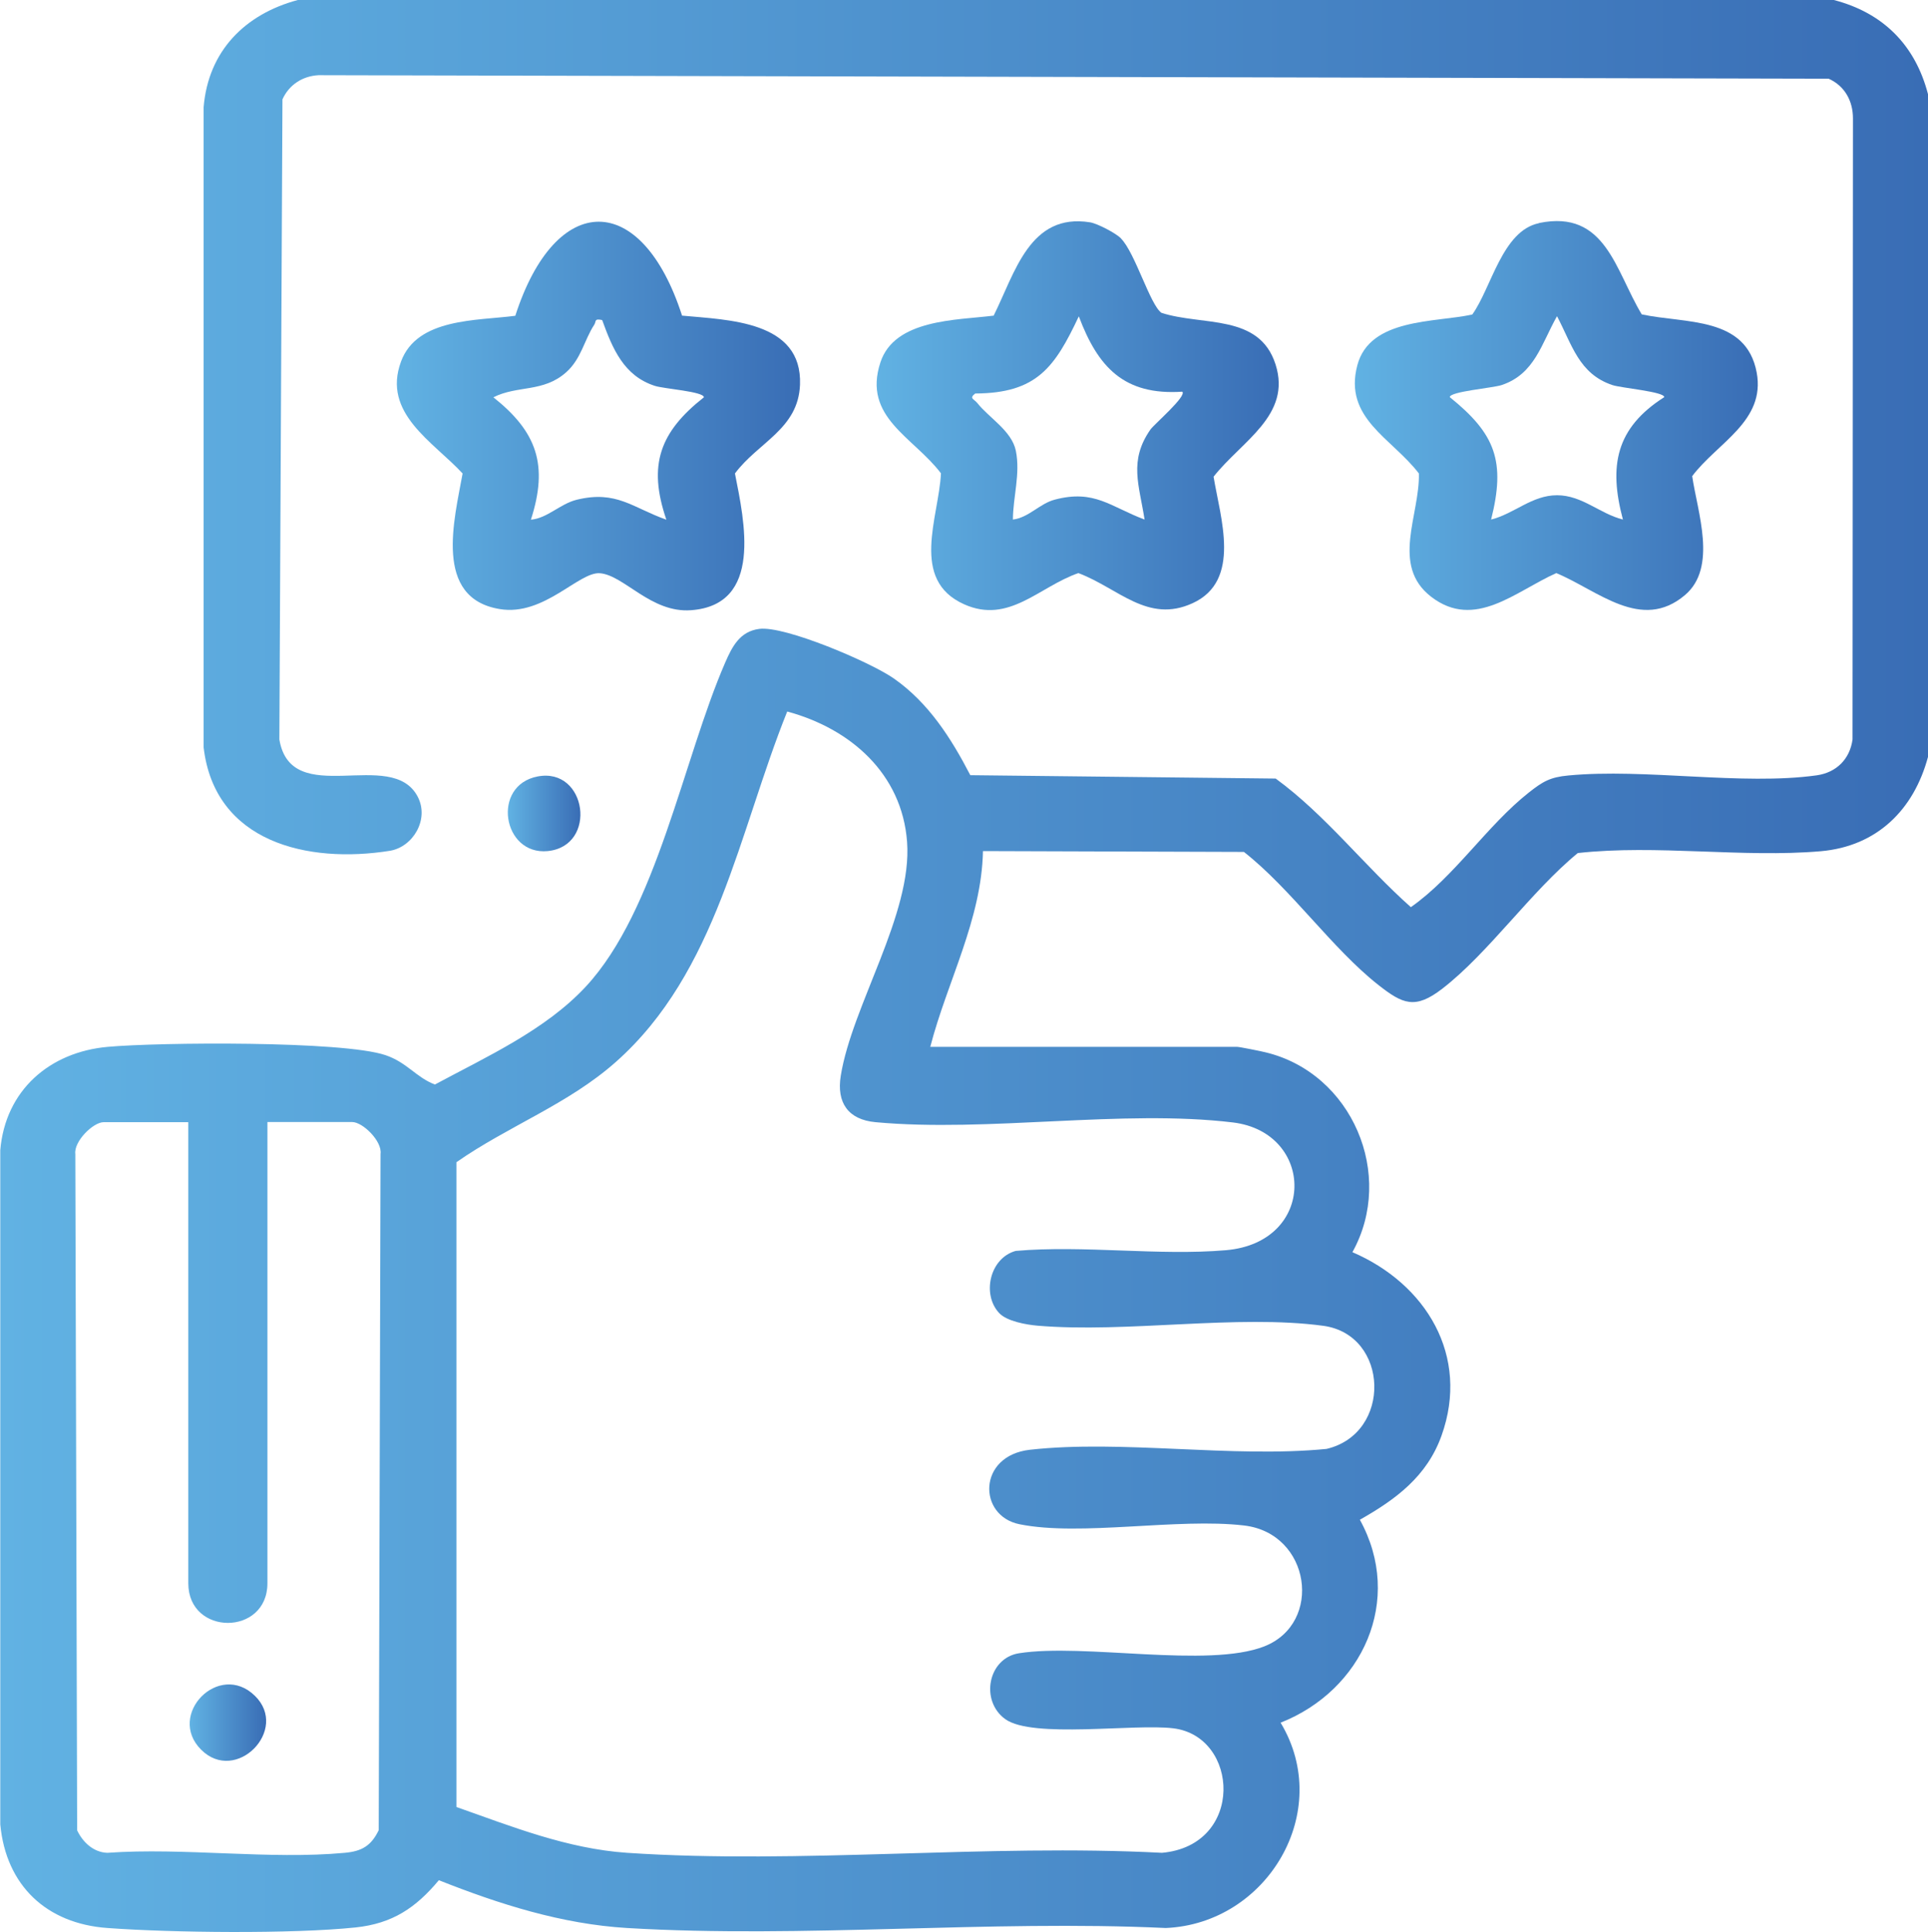 <?xml version="1.0" encoding="UTF-8"?>
<svg id="Layer_1" data-name="Layer 1" xmlns="http://www.w3.org/2000/svg" xmlns:xlink="http://www.w3.org/1999/xlink" viewBox="0 0 137.2 137.48">
  <defs>
    <style>
      .cls-1 {
        fill: url(#linear-gradient-2);
      }

      .cls-2 {
        fill: url(#linear-gradient-4);
      }

      .cls-3 {
        fill: url(#linear-gradient-3);
      }

      .cls-4 {
        fill: url(#linear-gradient-5);
      }

      .cls-5 {
        fill: url(#linear-gradient-6);
      }

      .cls-6 {
        fill: url(#linear-gradient);
      }
    </style>
    <linearGradient id="linear-gradient" x1="0" y1="68.74" x2="137.2" y2="68.74" gradientUnits="userSpaceOnUse">
      <stop offset="0" stop-color="#61b2e3"/>
      <stop offset="1" stop-color="#396db5"/>
    </linearGradient>
    <linearGradient id="linear-gradient-2" x1="96.42" y1="29.56" x2="125.09" y2="29.56" xlink:href="#linear-gradient"/>
    <linearGradient id="linear-gradient-3" x1="28.25" y1="29.6" x2="56.93" y2="29.6" xlink:href="#linear-gradient"/>
    <linearGradient id="linear-gradient-4" x1="62.38" y1="29.58" x2="91" y2="29.58" xlink:href="#linear-gradient"/>
    <linearGradient id="linear-gradient-5" x1="36.14" y1="57.88" x2="41.3" y2="57.88" xlink:href="#linear-gradient"/>
    <linearGradient id="linear-gradient-6" x1="13.52" y1="122.58" x2="18.93" y2="122.58" xlink:href="#linear-gradient"/>
  </defs>
  <path class="cls-6" d="M130.5,0c3.5.91,5.79,3.2,6.7,6.7v47.16c-1.01,3.76-3.63,6.36-7.63,6.71-5.55.48-11.68-.49-17.29.13-3.3,2.7-6.35,7.11-9.64,9.65-1.93,1.49-2.81,1.11-4.56-.27-3.3-2.6-6.19-6.81-9.56-9.46l-18.57-.06c-.1,4.89-2.55,9.29-3.75,13.93h21.84c.16,0,1.71.31,2.02.39,6.16,1.48,9.24,8.72,6.18,14.22,5.23,2.25,8.38,7.37,6.34,13.06-1.04,2.9-3.25,4.53-5.81,5.98,3.15,5.71.19,12.14-5.64,14.44,3.81,6.32-.95,14.3-8.17,14.61-12.58-.59-25.83.75-38.34,0-4.65-.28-9.1-1.7-13.39-3.4-1.64,1.96-3.29,3.08-5.92,3.36-4.51.47-13.06.38-17.66.04-4.34-.31-7.22-3.02-7.63-7.37v-47.98c.36-4.25,3.5-6.98,7.65-7.35,3.67-.33,16.71-.44,19.76.59,1.54.52,2.19,1.59,3.52,2.09,3.68-1.98,7.86-3.87,10.74-6.97,5.04-5.43,6.92-16.15,9.91-23.04.49-1.12,1.03-2.23,2.43-2.41,1.81-.24,7.93,2.37,9.58,3.53,2.47,1.73,4.07,4.24,5.44,6.88l21.73.24c3.55,2.59,6.32,6.22,9.62,9.15,3.11-2.18,5.42-5.81,8.4-8.16.99-.78,1.51-1.09,2.81-1.21,5.48-.52,12.36.73,17.67-.01,1.41-.2,2.36-1.16,2.55-2.55l.03-44.2c0-1.24-.59-2.31-1.73-2.82l-107.46-.25c-1.14.06-2.1.68-2.57,1.72l-.22,45.55c.85,5.02,8,.5,9.85,4.08.83,1.61-.34,3.57-1.99,3.84-5.83.93-12.46-.59-13.25-7.36V7.63c.33-4,2.94-6.62,6.7-7.63h109.32ZM71.1,93.43c-1.24-1.33-.67-3.91,1.18-4.42,4.85-.42,10.17.36,14.96-.05,6.48-.56,6.35-8.38.5-9.09-7.86-.95-17.45.72-25.44-.02-1.93-.18-2.78-1.37-2.47-3.3.8-4.99,5.1-11.5,4.72-16.64-.36-4.87-4.04-8.07-8.53-9.28-3.44,8.55-4.99,18.54-12.19,24.93-3.4,3.02-7.68,4.57-11.35,7.14v45.88c3.94,1.39,7.89,2.97,12.14,3.26,12.35.83,25.62-.65,38.07,0,5.89-.53,5.51-8.29.8-8.86-2.79-.34-10.01.74-11.95-.65-1.81-1.3-1.24-4.34.97-4.69,4.63-.73,13.45,1.08,17.46-.49,4.2-1.65,3.3-8.04-1.43-8.6s-11.64.79-15.99-.09c-2.98-.6-2.99-4.88.74-5.3,6.58-.73,14.39.6,21.11-.06,4.68-1.1,4.46-8.12-.23-8.76-6.13-.83-14,.53-20.35-.01-.79-.07-2.17-.31-2.72-.9ZM13.41,79.85h-6.03c-.75,0-2.14,1.37-2.02,2.27l.13,48.12c.4.85,1.17,1.57,2.15,1.6,5.44-.39,11.54.5,16.9,0,1.2-.11,1.87-.49,2.41-1.61l.13-48.12c.13-.9-1.26-2.27-2.02-2.27h-6.03v32.82c0,3.76-5.63,3.76-5.63,0v-32.82Z"/>
  <path class="cls-1" d="M109.52,15.87c4.75-.98,5.43,3.4,7.31,6.5,3.11.67,7.43.12,8.18,4.14.64,3.46-2.8,4.99-4.59,7.37.37,2.55,1.81,6.49-.51,8.46-3.11,2.64-6.2-.33-9.16-1.56-2.89,1.28-5.8,4.08-8.91,1.68-2.89-2.23-.79-5.83-.87-8.77-1.91-2.51-5.38-3.92-4.38-7.7.89-3.37,5.54-3.03,8.18-3.61,1.37-1.91,2.13-5.96,4.75-6.5ZM115.49,36.97c-1.02-3.82-.51-6.51,2.94-8.71.02-.39-3.07-.65-3.69-.86-2.39-.8-2.87-2.88-3.94-4.9-1.11,1.96-1.58,4.11-3.94,4.9-.64.21-3.7.46-3.69.86,3.26,2.62,3.98,4.58,2.94,8.71,1.66-.42,2.9-1.73,4.69-1.73s3.03,1.31,4.69,1.73Z"/>
  <path class="cls-3" d="M48.55,22.46c3.28.31,8.55.37,8.38,4.91-.12,3.16-2.97,4.09-4.63,6.32.67,3.39,2.01,9.36-3.13,9.73-2.84.21-4.75-2.48-6.47-2.63-1.5-.13-3.98,3.07-7.13,2.55-4.76-.77-3.23-6.4-2.65-9.65-2.09-2.26-5.75-4.28-4.38-7.97,1.15-3.1,5.39-2.89,8.13-3.25,2.87-8.92,9-8.93,11.87,0ZM42.88,22.78c-.63-.14-.43.09-.6.34-.7,1.07-.92,2.42-1.99,3.37-1.63,1.45-3.45.91-5.18,1.78,3.11,2.47,3.92,4.83,2.67,8.71,1.17-.1,2.08-1.13,3.26-1.42,2.84-.69,3.97.57,6.38,1.42-1.34-3.91-.45-6.25,2.67-8.71,0-.41-2.82-.6-3.48-.81-2.22-.71-3.02-2.65-3.76-4.69Z"/>
  <path class="cls-2" d="M79.77,16.97c1.01,1.02,2.07,4.72,2.88,5.29,2.93.95,6.96.04,8.12,3.67s-2.42,5.46-4.41,7.99c.48,2.93,2.01,7.4-1.49,9-3.2,1.47-5.28-1.07-8.13-2.14-2.79.96-4.94,3.65-8.13,2.22-3.89-1.74-1.8-6.19-1.65-9.32-1.96-2.59-5.59-3.98-4.31-7.89,1.01-3.09,5.42-3,8.06-3.33,1.52-3.04,2.56-7.33,6.86-6.64.54.09,1.83.77,2.2,1.14ZM84.14,27.87c-4.16.28-6.01-1.75-7.37-5.36-1.71,3.63-2.99,5.47-7.37,5.49-.46.35-.09.39.14.67.83,1.06,2.46,1.98,2.75,3.41.33,1.64-.2,3.27-.21,4.89,1.14-.14,1.9-1.14,2.99-1.42,2.82-.74,3.95.51,6.38,1.42-.38-2.46-1.14-4.18.42-6.41.27-.38,2.62-2.39,2.26-2.69Z"/>
  <path class="cls-4" d="M38.26,55.25c3.51-.67,4.29,4.96.71,5.31-3.21.31-4.02-4.68-.71-5.31Z"/>
  <path class="cls-5" d="M18.14,120.67c2.47,2.41-1.35,6.31-3.83,3.83s1.28-6.33,3.83-3.83Z"/>
</svg>